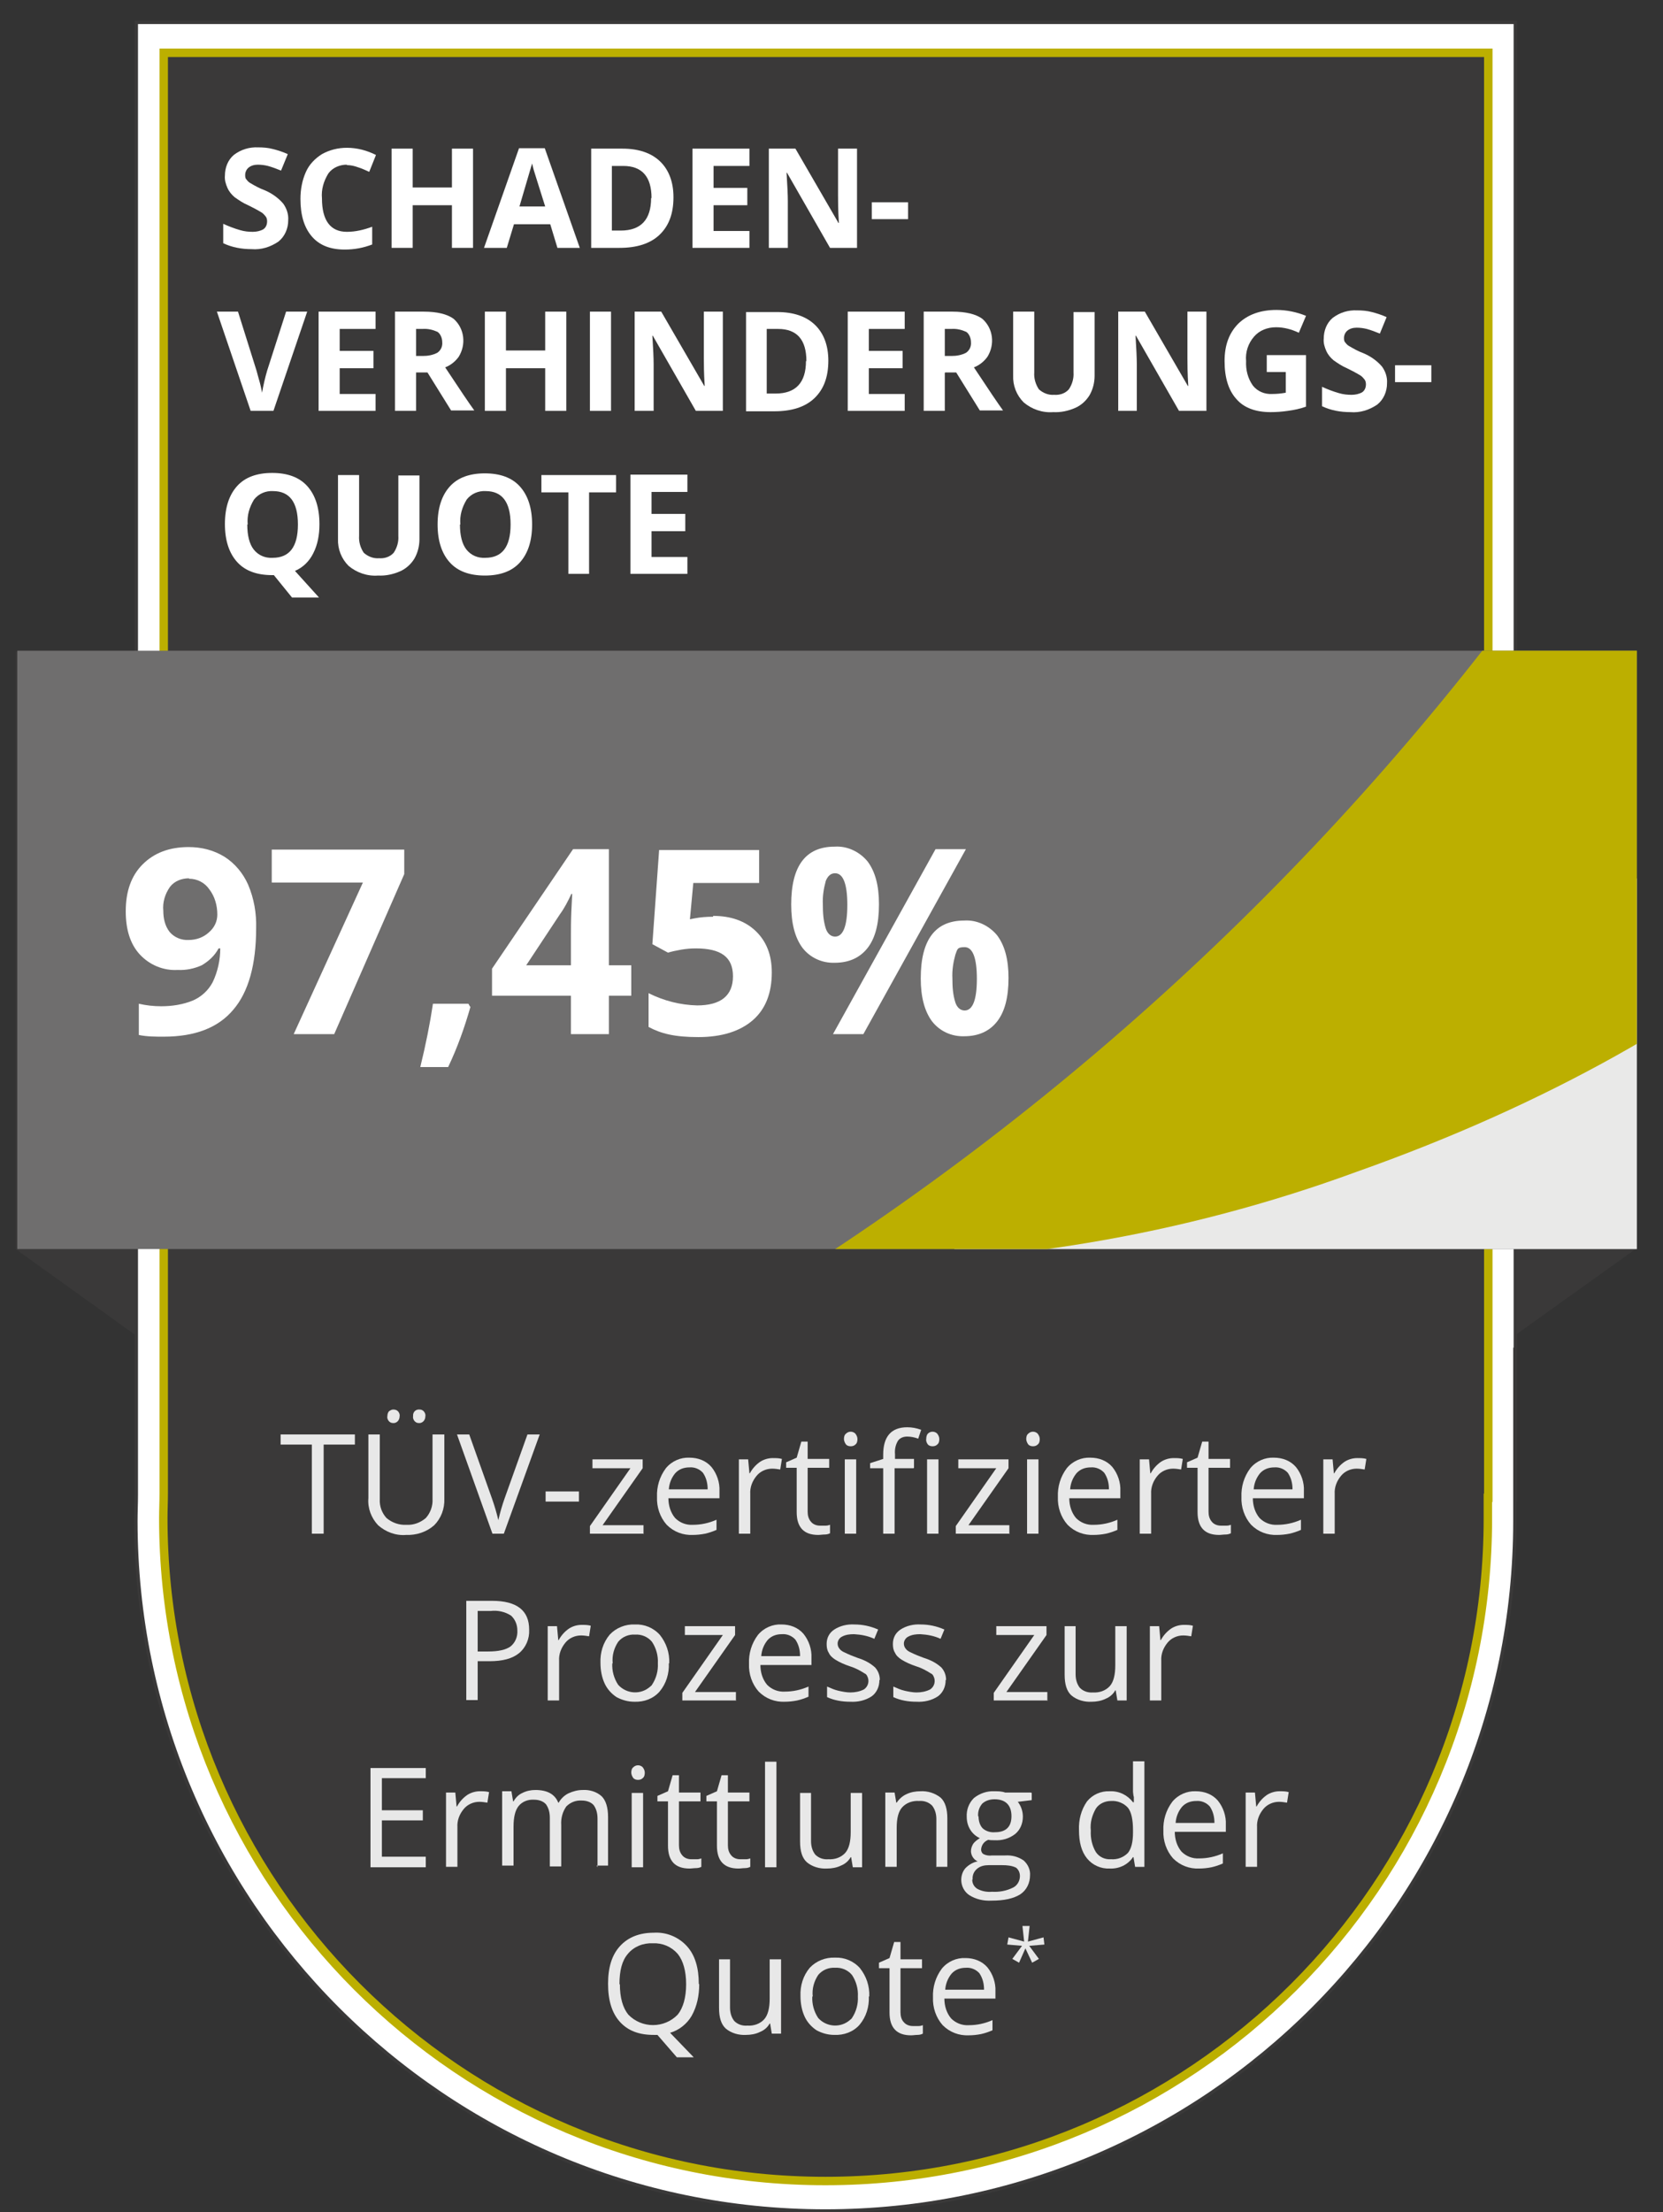 <?xml version="1.0" encoding="UTF-8"?>
<svg id="Gruppe_307" xmlns="http://www.w3.org/2000/svg" xmlns:xlink="http://www.w3.org/1999/xlink" version="1.1" viewBox="0 0 394.1 523.9">
  <rect x="0" y="0" width="394.1" height="523.9" fill="#333333" stroke="none"/>
  <!-- Generator: Adobe Illustrator 29.2.1, SVG Export Plug-In . SVG Version: 2.1.0 Build 116)  -->
  <defs>
    <style>
      .st0, .st1, .st2 {
        fill: none;
      }

      .st1 {
        stroke: #bcaf00;
        stroke-width: 2px;
      }

      .st1, .st2 {
        stroke-miterlimit: 10;
      }

      .st3 {
        fill: url(#Unbenannter_Verlauf);
      }

      .st4 {
        fill: #bcaf00;
      }

      .st5 {
        fill: #3a3939;
      }

      .st6 {
        fill: #e9e9e8;
      }

      .st7 {
        clip-path: url(#clippath-1);
      }

      .st8 {
        clip-path: url(#clippath-2);
      }

      .st9 {
        fill: #fff;
      }

      .st2 {
        stroke: #3a3939;
        stroke-width: .8px;
      }

      .st10 {
        clip-path: url(#clippath);
      }

      .st11 {
        fill: #e8e8e8;
      }
    </style>
    <clipPath id="clippath">
      <rect class="st0" x="-80" y="-134" width="598.1" height="657.9"/>
    </clipPath>
    <clipPath id="clippath-1">
      <rect class="st0" x="4.1" y="154.1" width="383.8" height="141.7"/>
    </clipPath>
    <linearGradient id="Unbenannter_Verlauf" data-name="Unbenannter Verlauf" x1="-79.2" y1="614.7" x2="-79.2" y2="614.7" gradientTransform="translate(30324.5 87330) scale(383.8 -141.7)" gradientUnits="userSpaceOnUse">
      <stop offset="0" stop-color="#3a3a39"/>
      <stop offset=".2" stop-color="#4e4e4d"/>
      <stop offset=".7" stop-color="#828181"/>
      <stop offset="1" stop-color="#a4a3a3"/>
    </linearGradient>
    <clipPath id="clippath-2">
      <rect class="st0" x="-80" y="-134" width="598.1" height="657.9"/>
    </clipPath>
  </defs>
  <path id="Pfad_887" class="st5" d="M3.7,154.3h383.9v141.5l-192.3,137.4L3.7,295.8v-141.5Z"/>
  <g id="Gruppe_302">
    <g class="st10">
      <g id="Gruppe_301">
        <path id="Pfad_888" class="st9" d="M359,5.3H32.3v348.8c0,2-.1,4-.1,6.1,0,90.2,73.2,163.4,163.4,163.4s163.4-73.2,163.4-163.4,0-3.4,0-5h.1V5.3Z"/>
        <path id="Pfad_889" class="st2" d="M359,5.3H32.3v348.8c0,2-.1,4-.1,6.1,0,90.2,73.2,163.4,163.4,163.4s163.4-73.2,163.4-163.4,0-3.4,0-5h.1V5.3Z"/>
        <path id="Pfad_890" class="st5" d="M352.6,12.5H38.8v341.2c0,1.9-.1,3.9-.1,5.8,0,86.7,70.2,157,156.9,157,86.7,0,157-70.2,157-156.9h0c0-1.7,0-3.3,0-4.9h.1V12.5Z"/>
        <path id="Pfad_891" class="st1" d="M352.6,12.5H38.8v341.2c0,1.9-.1,3.9-.1,5.8,0,86.7,70.2,157,156.9,157,86.7,0,157-70.2,157-156.9h0c0-1.7,0-3.3,0-4.9h.1V12.5Z"/>
      </g>
    </g>
  </g>
  <g id="Gruppe_304">
    <g class="st7">
      <g id="Gruppe_303">
        <rect id="Rechteck_172" class="st3" x="4.1" y="154.1" width="383.8" height="141.7"/>
        <path id="Pfad_892" class="st6" d="M225,296.4h254.3v-138l-254.3,138Z"/>
        <path id="Pfad_893" class="st4" d="M192.9,299.1c151-98.1,255.1-254.6,288-433.1l15.1,42.6c57,161.1,5.8,305.1-174.5,368.9-41.2,15.1-84.8,22.4-128.6,21.6"/>
      </g>
    </g>
  </g>
  <g id="Gruppe_306">
    <g class="st8">
      <g id="Gruppe_305">
        <path id="Pfad_894" class="st9" d="M60.7,219.8c0,8.6-1.8,15.1-5.4,19.3-3.6,4.3-9.1,6.4-16.5,6.4-2,0-4,0-5.9-.4v-7.4c1.7.4,3.5.6,5.3.6,2.6,0,5.2-.4,7.6-1.4,2-.9,3.6-2.4,4.6-4.3,1.2-2.5,1.8-5.3,1.8-8h-.4c-.9,1.7-2.3,3-4,4-1.8.8-3.7,1.2-5.7,1.1-3.4.2-6.7-1.2-9-3.7-2.2-2.4-3.3-5.8-3.3-10.2,0-4.7,1.3-8.4,4-11.1,2.7-2.7,6.3-4.1,10.9-4.1,3,0,5.9.7,8.5,2.3,2.5,1.6,4.4,3.9,5.6,6.6,1.4,3.3,2,6.8,1.9,10.3M44.8,208c-1.7,0-3.4.6-4.5,2-1.2,1.7-1.8,3.7-1.6,5.7,0,1.8.4,3.6,1.5,5,1.1,1.3,2.8,2,4.5,1.9,1.8,0,3.5-.6,4.8-1.8,1.3-1.1,2-2.6,2-4.2,0-2.2-.6-4.3-1.9-6-1.1-1.6-2.9-2.5-4.8-2.5"/>
        <path id="Pfad_895" class="st9" d="M69.6,244.9l16.4-35.9h-21.6v-7.8h31.4v5.8l-16.6,37.9h-9.7Z"/>
        <path id="Pfad_896" class="st9" d="M111.5,238.4c-1.4,4.9-3.1,9.7-5.3,14.3h-6.6c1.3-5.3,2.3-10.3,3-15h8.4l.4.7Z"/>
        <path id="Pfad_897" class="st9" d="M149.6,235.8h-5.3v9.1h-9v-9.1h-18.7v-6.4l19.2-28.3h8.5v27.5h5.3v7.2ZM135.3,228.6v-7.4c0-1.2,0-3,.1-5.4s.2-3.7.2-4.1h-.2c-.8,1.7-1.6,3.3-2.7,4.8l-8,12.1h10.5Z"/>
        <path id="Pfad_898" class="st9" d="M169,216.9c4.2,0,7.6,1.2,10.1,3.6,2.5,2.4,3.8,5.6,3.8,9.8,0,4.9-1.5,8.7-4.5,11.3-3,2.6-7.3,4-12.9,4s-8.8-.8-11.8-2.4v-8c3.6,1.8,7.5,2.8,11.5,2.9,5.6,0,8.5-2.3,8.5-6.9s-2.9-6.6-8.8-6.6c-1.2,0-2.3.1-3.5.3-1.1.2-2.1.4-3.1.7l-3.7-2,1.6-22.3h23.7v7.8h-15.6l-.8,8.6,1-.2c1.5-.3,3-.4,4.5-.4"/>
        <path id="Pfad_899" class="st9" d="M208.3,214.2c0,4.6-.9,8-2.7,10.3-1.8,2.3-4.4,3.5-7.8,3.5-3,.1-5.8-1.2-7.6-3.5-1.8-2.4-2.7-5.8-2.7-10.3,0-9.1,3.4-13.7,10.3-13.7,3-.2,5.9,1.2,7.8,3.5,1.8,2.4,2.7,5.7,2.7,10.1M195,214.2c0,1.9.1,3.8.7,5.7.4,1.2,1.2,1.9,2.2,1.9,1.9,0,2.9-2.5,2.9-7.5s-1-7.5-2.9-7.5c-1,0-1.7.6-2.2,1.8-.5,1.8-.8,3.7-.7,5.6M228.9,201.1l-24.3,43.8h-7.2l24.3-43.8h7.2ZM239,231.6c0,4.6-.9,8-2.7,10.3-1.8,2.3-4.4,3.5-7.8,3.5-3,.1-5.8-1.2-7.6-3.5-1.8-2.4-2.7-5.8-2.7-10.2,0-9.1,3.4-13.7,10.3-13.7,3-.2,5.9,1.2,7.8,3.5,1.8,2.4,2.7,5.7,2.7,10.1M225.7,231.7c0,1.9.1,3.8.7,5.7.4,1.2,1.2,1.9,2.2,1.9,1.9,0,2.9-2.5,2.9-7.5s-1-7.5-2.9-7.5-1.7.6-2.2,1.8c-.5,1.8-.8,3.7-.7,5.6"/>
        <path id="Pfad_900" class="st11" d="M76.6,363.2h-2.7v-21.1h-7.4v-2.4h17.6v2.4h-7.4v21.1Z"/>
        <path id="Pfad_901" class="st11" d="M105.3,339.7v15.2c.1,2.4-.8,4.7-2.4,6.3-1.8,1.6-4.2,2.4-6.7,2.3-2.4.2-4.8-.7-6.6-2.3-1.6-1.7-2.5-4-2.3-6.4v-15.1h2.7v15.3c-.1,1.7.5,3.3,1.6,4.5,1.3,1.1,3,1.7,4.7,1.6,1.7.1,3.3-.5,4.6-1.6,1.1-1.2,1.7-2.9,1.6-4.5v-15.3h2.7ZM91.8,335.4c0-.4.1-.9.4-1.2.3-.2.6-.4,1-.4.4,0,.8.1,1.1.4.3.3.5.8.4,1.2,0,.8-.5,1.5-1.3,1.6,0,0-.1,0-.2,0-.4,0-.7-.1-1-.4-.3-.3-.5-.8-.4-1.2M97.9,335.4c-.1-.8.4-1.5,1.2-1.6,0,0,.2,0,.3,0,.4,0,.7.1,1,.4.3.3.5.8.4,1.2,0,.8-.5,1.5-1.3,1.6,0,0-.1,0-.2,0-.4,0-.7-.1-1-.4-.3-.3-.5-.8-.4-1.2"/>
        <path id="Pfad_902" class="st11" d="M125,339.7h2.9l-8.5,23.5h-2.7l-8.4-23.5h2.9l5.4,15.2c.6,1.7,1.1,3.4,1.5,5.1.4-1.8.9-3.5,1.5-5.2l5.4-15.1Z"/>
        <rect id="Rechteck_174" class="st11" x="129.3" y="353.2" width="7.9" height="2.4"/>
        <path id="Pfad_903" class="st11" d="M152.6,363.2h-12.8v-1.8l9.6-13.7h-9v-2.1h11.9v2.1l-9.5,13.5h9.7v2.1Z"/>
        <path id="Pfad_904" class="st11" d="M164.2,363.5c-2.3.1-4.5-.7-6.2-2.4-1.6-1.8-2.4-4.2-2.3-6.6-.1-2.4.6-4.8,2.1-6.8,1.4-1.7,3.5-2.6,5.6-2.5,2,0,3.9.7,5.2,2.2,1.3,1.6,2,3.7,1.9,5.7v1.7h-12.1c0,1.7.5,3.4,1.6,4.7,1.1,1.1,2.6,1.7,4.2,1.6,1.9,0,3.8-.4,5.6-1.2v2.4c-.9.4-1.8.7-2.7.9-1,.2-2,.3-3,.3M163.4,347.5c-1.3,0-2.5.4-3.4,1.4-.9,1.1-1.4,2.4-1.5,3.8h9.2c0-1.4-.3-2.7-1.1-3.9-.8-.9-2-1.4-3.2-1.3"/>
        <path id="Pfad_905" class="st11" d="M183.2,345.3c.7,0,1.4,0,2.1.2l-.4,2.5c-.6-.1-1.3-.2-1.9-.2-1.4,0-2.8.6-3.7,1.7-1,1.2-1.6,2.7-1.5,4.3v9.4h-2.7v-17.6h2.2l.3,3.3h.1c.6-1.1,1.4-2,2.4-2.7.9-.6,2-.9,3-.9"/>
        <path id="Pfad_906" class="st11" d="M194.3,361.3c.5,0,.9,0,1.4,0,.4,0,.7-.1,1-.2v2c-.4.2-.8.3-1.3.3-.5,0-1,.1-1.5.1-3.4,0-5.1-1.8-5.1-5.4v-10.5h-2.5v-1.3l2.5-1.1,1.1-3.8h1.5v4.1h5.1v2.1h-5.1v10.4c0,.9.2,1.7.8,2.4.5.6,1.3.9,2.1.9"/>
        <path id="Pfad_907" class="st11" d="M200,340.8c0-.5.1-1,.5-1.3.6-.6,1.6-.6,2.2,0,.3.4.5.8.5,1.3,0,.5-.1,1-.5,1.3-.3.3-.7.4-1.1.4-.4,0-.8-.1-1.1-.4-.3-.4-.5-.9-.5-1.3M202.9,363.2h-2.7v-17.6h2.7v17.6Z"/>
        <path id="Pfad_908" class="st11" d="M216.5,347.7h-4.5v15.5h-2.7v-15.5h-3.1v-1.2l3.1-1v-1c0-4.3,1.9-6.5,5.7-6.5,1.1,0,2.2.2,3.3.6l-.7,2.1c-.8-.3-1.7-.5-2.6-.5-.9,0-1.7.3-2.2,1-.6,1-.8,2.1-.7,3.2v1.1h4.5v2.1ZM219.5,340.8c0-.5.1-1,.4-1.3.6-.6,1.6-.6,2.2,0,.3.4.5.8.5,1.3,0,.5-.1,1-.5,1.3-.3.3-.7.4-1.1.4-.4,0-.8-.1-1.1-.4-.3-.4-.5-.9-.4-1.3M222.4,363.2h-2.7v-17.6h2.7v17.6Z"/>
        <path id="Pfad_909" class="st11" d="M239.3,363.2h-12.8v-1.8l9.6-13.7h-9v-2.1h11.9v2.1l-9.5,13.5h9.7v2.1Z"/>
        <path id="Pfad_910" class="st11" d="M243.2,340.8c0-.5.1-1,.5-1.3.6-.6,1.6-.6,2.2,0,.3.4.5.8.5,1.3,0,.5-.1,1-.5,1.3-.3.3-.7.4-1.1.4-.4,0-.8-.1-1.1-.4-.3-.4-.5-.9-.5-1.3M246.1,363.2h-2.7v-17.6h2.7v17.6Z"/>
        <path id="Pfad_911" class="st11" d="M259.2,363.5c-2.3.1-4.5-.7-6.2-2.4-1.6-1.8-2.4-4.2-2.3-6.6-.1-2.4.6-4.8,2.1-6.8,1.4-1.7,3.5-2.6,5.6-2.5,2,0,3.9.7,5.2,2.2,1.3,1.6,2,3.7,1.9,5.7v1.7h-12.1c0,1.7.5,3.4,1.6,4.7,1.1,1.1,2.6,1.7,4.2,1.6,1.9,0,3.8-.4,5.6-1.2v2.4c-.9.4-1.8.7-2.7.9-1,.2-2,.3-3,.3M258.5,347.5c-1.3,0-2.5.4-3.4,1.4-.9,1.1-1.4,2.4-1.5,3.8h9.2c0-1.4-.3-2.7-1.1-3.9-.8-.9-2-1.4-3.2-1.3"/>
        <path id="Pfad_912" class="st11" d="M278.2,345.3c.7,0,1.4,0,2.1.2l-.4,2.5c-.6-.1-1.3-.2-1.9-.2-1.4,0-2.8.6-3.7,1.7-1,1.2-1.6,2.7-1.5,4.3v9.4h-2.7v-17.6h2.2l.3,3.3h.1c.6-1.1,1.4-2,2.4-2.7.9-.6,2-.9,3-.9"/>
        <path id="Pfad_913" class="st11" d="M289.3,361.3c.5,0,.9,0,1.4,0,.4,0,.7-.1,1-.2v2c-.4.2-.8.3-1.3.3-.5,0-1,.1-1.5.1-3.4,0-5.1-1.8-5.1-5.4v-10.5h-2.5v-1.3l2.5-1.1,1.1-3.8h1.5v4.1h5.1v2.1h-5.1v10.4c0,.9.2,1.7.8,2.4.5.6,1.3.9,2.1.9"/>
        <path id="Pfad_914" class="st11" d="M302.7,363.5c-2.3.1-4.5-.7-6.2-2.4-1.6-1.8-2.4-4.2-2.3-6.6-.1-2.4.6-4.8,2.1-6.8,1.4-1.7,3.5-2.6,5.6-2.5,2,0,3.9.7,5.2,2.2,1.3,1.6,2,3.7,1.9,5.7v1.7h-12.1c0,1.7.5,3.4,1.6,4.7,1.1,1.1,2.6,1.7,4.2,1.6,1.9,0,3.8-.4,5.6-1.2v2.4c-.9.4-1.8.7-2.7.9-1,.2-2,.3-3,.3M302,347.5c-1.3,0-2.5.4-3.4,1.4-.9,1.1-1.4,2.4-1.5,3.8h9.2c0-1.4-.3-2.7-1.1-3.9-.8-.9-2-1.4-3.2-1.3"/>
        <path id="Pfad_915" class="st11" d="M321.7,345.3c.7,0,1.4,0,2.1.2l-.4,2.5c-.6-.1-1.3-.2-1.9-.2-1.4,0-2.8.6-3.7,1.7-1,1.2-1.6,2.7-1.5,4.3v9.4h-2.7v-17.6h2.2l.3,3.3h.1c.6-1.1,1.4-2,2.4-2.7.9-.6,2-.9,3-.9"/>
        <path id="Pfad_916" class="st11" d="M125.4,386c.1,2.1-.8,4.2-2.4,5.5-1.6,1.3-3.9,1.9-7,1.9h-2.8v9.2h-2.7v-23.5h6.1c5.9,0,8.8,2.3,8.8,6.8M113.2,391.1h2.5c2.4,0,4.2-.4,5.3-1.2,1.1-.9,1.7-2.3,1.6-3.8,0-1.3-.5-2.6-1.5-3.5-1.4-.9-3.1-1.3-4.8-1.1h-3.1v9.5Z"/>
        <path id="Pfad_917" class="st11" d="M137.9,384.8c.7,0,1.4,0,2.1.2l-.4,2.5c-.6-.1-1.3-.2-1.9-.2-1.4,0-2.8.6-3.7,1.7-1,1.2-1.6,2.7-1.5,4.3v9.4h-2.7v-17.6h2.2l.3,3.3h.1c.6-1.1,1.4-2,2.4-2.7.9-.6,2-.9,3-.9"/>
        <path id="Pfad_918" class="st11" d="M158.5,393.9c.1,2.4-.6,4.8-2.2,6.7-1.5,1.7-3.7,2.5-6,2.4-1.5,0-2.9-.4-4.2-1.1-1.2-.8-2.2-1.9-2.8-3.2-.7-1.5-1-3.2-1-4.9-.1-2.4.6-4.8,2.2-6.7,1.5-1.6,3.7-2.5,6-2.4,2.2-.1,4.4.8,5.9,2.5,1.5,1.9,2.3,4.2,2.2,6.7M145.1,393.9c-.1,1.8.4,3.6,1.4,5.1,2,2.2,5.4,2.4,7.6.4.1-.1.3-.2.4-.4,1-1.5,1.5-3.3,1.4-5.1.1-1.8-.4-3.6-1.4-5.1-1-1.2-2.5-1.8-4-1.7-1.5-.1-3,.5-4,1.7-1,1.5-1.5,3.3-1.3,5.1"/>
        <path id="Pfad_919" class="st11" d="M174.5,402.7h-12.8v-1.8l9.6-13.7h-9v-2.1h11.9v2.1l-9.5,13.5h9.7v2.1Z"/>
        <path id="Pfad_920" class="st11" d="M186,403c-2.3.1-4.5-.7-6.2-2.4-1.6-1.8-2.4-4.2-2.3-6.6-.1-2.4.6-4.8,2.1-6.8,1.4-1.7,3.5-2.6,5.6-2.5,2,0,3.9.7,5.2,2.2,1.3,1.6,2,3.7,1.9,5.7v1.7h-12.1c0,1.7.5,3.4,1.6,4.7,1.1,1.1,2.6,1.7,4.2,1.6,1.9,0,3.8-.4,5.6-1.2v2.4c-.9.4-1.8.7-2.7.9-1,.2-2,.3-3,.3M185.3,387c-1.3,0-2.5.4-3.4,1.4-.9,1.1-1.4,2.4-1.5,3.8h9.2c0-1.4-.3-2.7-1.1-3.9-.8-.9-2-1.4-3.2-1.3"/>
        <path id="Pfad_921" class="st11" d="M208.4,397.9c0,1.5-.6,2.9-1.8,3.8-1.5,1-3.3,1.4-5.1,1.3-1.9,0-3.8-.3-5.5-1.1v-2.5c.9.4,1.8.8,2.7,1,.9.2,1.9.4,2.8.4,1.1,0,2.2-.2,3.2-.7,1.1-.7,1.4-2.1.8-3.2-.1-.2-.3-.5-.6-.6-1.1-.7-2.2-1.3-3.5-1.7-1.2-.4-2.4-.9-3.5-1.6-.6-.4-1.2-.9-1.5-1.6-.4-.6-.5-1.3-.5-2.1,0-1.4.6-2.6,1.8-3.4,1.4-.9,3.1-1.3,4.8-1.2,1.9,0,3.8.4,5.6,1.2l-.9,2.2c-1.5-.7-3.1-1-4.8-1.1-1,0-2,.1-2.9.6-.6.3-1,1-1,1.6,0,.4.1.8.4,1.2.3.4.7.7,1.2.9,1,.5,2,.9,3.1,1.3,1.6.5,3,1.2,4.2,2.3.7.8,1.1,1.8,1.1,2.9"/>
        <path id="Pfad_922" class="st11" d="M224.1,397.9c0,1.5-.6,2.9-1.8,3.8-1.5,1-3.3,1.4-5.1,1.3-1.9,0-3.8-.3-5.5-1.1v-2.5c.9.4,1.8.8,2.7,1,.9.2,1.9.4,2.8.4,1.1,0,2.2-.2,3.2-.7,1.1-.7,1.4-2.1.8-3.2-.1-.2-.3-.5-.6-.6-1.1-.7-2.2-1.3-3.5-1.7-1.2-.4-2.4-.9-3.5-1.6-.6-.4-1.2-.9-1.5-1.6-.4-.6-.5-1.3-.5-2.1,0-1.4.6-2.6,1.8-3.4,1.4-.9,3.1-1.3,4.8-1.2,1.9,0,3.8.4,5.6,1.2l-.9,2.2c-1.5-.7-3.1-1-4.8-1.1-1,0-2,.1-2.9.6-.6.3-1,1-1,1.6,0,.4.1.8.4,1.2.3.4.7.7,1.2.9,1,.5,2,.9,3.1,1.3,1.6.5,3,1.2,4.2,2.3.7.8,1.1,1.8,1.1,2.9"/>
        <path id="Pfad_923" class="st11" d="M248.3,402.7h-12.8v-1.8l9.6-13.7h-9v-2.1h11.9v2.1l-9.5,13.5h9.7v2.1Z"/>
        <path id="Pfad_924" class="st11" d="M254.9,385.1v11.4c0,1.2.3,2.3,1,3.2.8.8,1.9,1.2,3.1,1.1,1.5.1,3-.4,4-1.5.9-1,1.3-2.7,1.3-4.9v-9.3h2.7v17.6h-2.2l-.4-2.4h-.1c-.5.9-1.3,1.6-2.3,2-1,.5-2.2.7-3.3.7-1.7.1-3.5-.4-4.8-1.5-1.1-1-1.6-2.6-1.6-4.9v-11.5h2.7Z"/>
        <path id="Pfad_925" class="st11" d="M280.6,384.8c.7,0,1.4,0,2.1.2l-.4,2.5c-.6-.1-1.3-.2-1.9-.2-1.4,0-2.8.6-3.7,1.7-1,1.2-1.6,2.7-1.5,4.3v9.4h-2.7v-17.6h2.2l.3,3.3h.1c.6-1.1,1.4-2,2.4-2.7.9-.6,2-.9,3-.9"/>
        <path id="Pfad_926" class="st11" d="M100.9,442.2h-13.1v-23.5h13.1v2.4h-10.4v7.6h9.7v2.4h-9.7v8.6h10.4v2.4Z"/>
        <path id="Pfad_927" class="st11" d="M113.8,424.2c.7,0,1.4,0,2.1.2l-.4,2.5c-.6-.1-1.3-.2-1.9-.2-1.4,0-2.8.6-3.7,1.7-1,1.2-1.6,2.7-1.5,4.3v9.4h-2.7v-17.6h2.2l.3,3.3h.1c.6-1.1,1.4-2,2.4-2.7.9-.6,2-.9,3-.9"/>
        <path id="Pfad_928" class="st11" d="M141.6,442.2v-11.5c0-1.1-.2-2.2-.9-3.2-.7-.8-1.8-1.1-2.8-1.1-1.4-.1-2.7.4-3.7,1.4-.9,1.3-1.3,2.8-1.2,4.4v9.8h-2.7v-11.5c0-1.1-.2-2.2-.9-3.2-.7-.8-1.8-1.1-2.8-1.1-1.4-.1-2.8.4-3.7,1.5-.8,1-1.2,2.6-1.2,4.9v9.2h-2.7v-17.6h2.2l.4,2.4h.1c.5-.9,1.2-1.6,2.1-2,1-.5,2-.7,3.1-.7,2.8,0,4.6,1,5.4,3h.1c.5-.9,1.3-1.7,2.3-2.2,1.1-.5,2.2-.8,3.4-.8,1.6-.1,3.3.4,4.5,1.5,1,1,1.5,2.7,1.5,4.9v11.5h-2.7Z"/>
        <path id="Pfad_929" class="st11" d="M149.6,419.8c0-.5.1-1,.5-1.3.6-.6,1.6-.6,2.2,0,.3.4.5.8.5,1.3,0,.5-.1,1-.5,1.3-.3.3-.7.4-1.1.4-.4,0-.8-.1-1.1-.4-.3-.4-.5-.9-.5-1.3M152.4,442.2h-2.7v-17.6h2.7v17.6Z"/>
        <path id="Pfad_930" class="st11" d="M163.8,440.3c.5,0,.9,0,1.4,0,.4,0,.7-.1,1-.2v2c-.4.2-.8.3-1.3.3-.5,0-1,.1-1.5.1-3.4,0-5.1-1.8-5.1-5.4v-10.5h-2.5v-1.3l2.5-1.1,1.1-3.8h1.5v4.1h5.1v2.1h-5.1v10.4c0,.9.2,1.7.8,2.4.5.6,1.3.9,2.1.9"/>
        <path id="Pfad_931" class="st11" d="M175.4,440.3c.5,0,.9,0,1.4,0,.4,0,.7-.1,1-.2v2c-.4.2-.8.3-1.3.3-.5,0-1,.1-1.5.1-3.4,0-5.1-1.8-5.1-5.4v-10.5h-2.5v-1.3l2.5-1.1,1.1-3.8h1.5v4.1h5.1v2.1h-5.1v10.4c0,.9.2,1.7.8,2.4.5.6,1.3.9,2.1.9"/>
        <rect id="Rechteck_175" class="st11" x="181.3" y="417.2" width="2.7" height="25"/>
        <path id="Pfad_932" class="st11" d="M192.2,424.6v11.4c0,1.2.3,2.3,1,3.2.8.8,1.9,1.2,3.1,1.1,1.5.1,3-.4,4-1.5.9-1,1.3-2.7,1.3-4.9v-9.3h2.7v17.6h-2.2l-.4-2.4h-.1c-.5.9-1.3,1.6-2.3,2-1,.5-2.2.7-3.3.7-1.7.1-3.5-.4-4.8-1.5-1.1-1-1.6-2.6-1.6-4.9v-11.5h2.7Z"/>
        <path id="Pfad_933" class="st11" d="M221.9,442.2v-11.4c0-1.2-.3-2.3-1-3.2-.8-.8-1.9-1.2-3.1-1.1-1.5-.1-3,.4-4,1.5-.9,1-1.3,2.6-1.3,4.9v9.2h-2.7v-17.6h2.2l.4,2.4h.1c.6-.9,1.4-1.6,2.3-2,1-.5,2.2-.7,3.3-.7,1.7-.1,3.4.4,4.8,1.5,1.1,1,1.6,2.7,1.6,4.9v11.5h-2.7Z"/>
        <path id="Pfad_934" class="st11" d="M244.5,424.6v1.7l-3.3.4c.8,1,1.2,2.3,1.2,3.5,0,1.6-.6,3.1-1.8,4.1-1.4,1.1-3.1,1.6-4.9,1.5-.5,0-1,0-1.5-.1-1,.4-1.6,1.2-1.7,2.3,0,.4.2.9.6,1.1.6.3,1.3.4,2,.3h3.1c1.6-.1,3.1.3,4.4,1.2,1,.9,1.6,2.2,1.5,3.5,0,1.8-.8,3.5-2.3,4.5-1.6,1-3.8,1.5-6.8,1.5-1.9.1-3.7-.3-5.3-1.3-1.2-.8-1.9-2.2-1.9-3.6,0-1,.3-2,1-2.8.8-.8,1.8-1.4,2.9-1.6-.5-.2-.8-.5-1.1-.9-.3-.4-.5-1-.5-1.5,0-.6.2-1.2.5-1.7.4-.6,1-1,1.6-1.4-.9-.4-1.7-1.1-2.2-1.9-.6-.9-.9-2-.9-3.1-.1-1.7.5-3.3,1.7-4.5,1.4-1.1,3.1-1.7,4.9-1.6.8,0,1.7,0,2.5.3h6.1ZM230.4,445.1c0,.9.4,1.7,1.2,2.2,1.1.6,2.3.8,3.5.7,1.7.1,3.4-.2,5-1,1-.5,1.6-1.6,1.6-2.7,0-.8-.3-1.5-.9-2-1-.5-2.2-.6-3.3-.6h-3.2c-1,0-2,.2-2.8.9-.7.6-1.1,1.5-1,2.5M231.9,430.2c0,1,.3,2.1,1,2.8.8.7,1.9,1,2.9.9,2.6,0,3.9-1.3,3.9-3.8s-1.3-4-4-4c-1.1,0-2.1.3-2.9,1-.7.8-1.1,1.9-1,3"/>
        <path id="Pfad_935" class="st11" d="M268.6,439.8h-.1c-1.2,1.8-3.3,2.8-5.5,2.7-2.1.1-4.1-.8-5.4-2.4-1.3-1.6-1.9-3.8-1.9-6.7-.1-2.4.5-4.8,1.9-6.8,1.3-1.6,3.3-2.5,5.4-2.4,2.2-.1,4.2.9,5.5,2.6h.2v-1.3c-.1,0-.2-1.2-.2-1.2v-7.2h2.7v25h-2.2l-.4-2.4ZM263.3,440.3c1.5.1,2.9-.4,4-1.5.8-1,1.2-2.6,1.2-4.8v-.6c0-2.5-.4-4.3-1.2-5.3-1-1.1-2.5-1.7-4-1.6-1.4,0-2.8.6-3.6,1.8-.9,1.6-1.4,3.3-1.2,5.2-.1,1.8.3,3.6,1.2,5.1.8,1.2,2.2,1.8,3.6,1.7"/>
        <path id="Pfad_936" class="st11" d="M284.2,442.5c-2.3.1-4.5-.7-6.2-2.4-1.6-1.8-2.4-4.2-2.3-6.6-.1-2.4.6-4.8,2.1-6.8,1.4-1.7,3.5-2.6,5.6-2.5,2,0,3.9.7,5.2,2.2,1.3,1.6,2,3.7,1.9,5.7v1.7h-12.1c0,1.7.5,3.4,1.6,4.7,1.1,1.1,2.6,1.7,4.2,1.6,1.9,0,3.8-.4,5.6-1.2v2.4c-.9.4-1.8.7-2.7.9-1,.2-2,.3-3,.3M283.5,426.5c-1.3,0-2.5.4-3.4,1.4-.9,1.1-1.4,2.4-1.5,3.8h9.2c0-1.4-.3-2.7-1.1-3.9-.8-.9-2-1.4-3.2-1.3"/>
        <path id="Pfad_937" class="st11" d="M303.3,424.2c.7,0,1.4,0,2.1.2l-.4,2.5c-.6-.1-1.3-.2-1.9-.2-1.4,0-2.8.6-3.7,1.7-1,1.2-1.6,2.7-1.5,4.3v9.4h-2.7v-17.6h2.2l.3,3.3h.1c.6-1.1,1.4-2,2.4-2.7.9-.6,2-.9,3-.9"/>
        <path id="Pfad_938" class="st11" d="M165.7,469.9c0,2.6-.5,5.2-1.8,7.5-1.1,1.9-3,3.4-5.1,4l5.6,5.8h-4l-4.6-5.3h-.9c-3.5,0-6.1-1-8-3.1-1.9-2.1-2.8-5.1-2.8-9s.9-6.8,2.8-8.9c1.9-2.1,4.6-3.2,8-3.2,3-.2,5.9,1,7.9,3.2,1.9,2.1,2.8,5.1,2.8,8.9M146.9,469.9c0,3.2.7,5.6,2,7.2,3.2,3.3,8.5,3.3,11.7,0,0,0,0,0,0,0,1.3-1.6,2-4.1,2-7.2s-.7-5.6-2-7.2c-1.5-1.7-3.6-2.6-5.9-2.5-2.3-.1-4.5.8-5.9,2.5-1.4,1.6-2,4-2,7.2"/>
        <path id="Pfad_939" class="st11" d="M173,464v11.4c0,1.2.3,2.3,1,3.2.8.8,1.9,1.2,3.1,1.1,1.5.1,3-.4,4-1.5.9-1,1.3-2.7,1.3-4.9v-9.3h2.7v17.6h-2.2l-.4-2.4h-.1c-.5.9-1.3,1.6-2.3,2-1,.5-2.2.7-3.3.7-1.7.1-3.5-.4-4.8-1.5-1.1-1-1.6-2.6-1.6-4.9v-11.5h2.7Z"/>
        <path id="Pfad_940" class="st11" d="M205.9,472.8c.1,2.4-.6,4.8-2.2,6.7-1.5,1.7-3.7,2.5-6,2.4-1.5,0-2.9-.4-4.2-1.1-1.2-.8-2.2-1.9-2.8-3.2-.7-1.5-1-3.2-1-4.9-.1-2.4.6-4.8,2.2-6.7,1.5-1.6,3.7-2.5,6-2.4,2.2-.1,4.4.8,5.9,2.5,1.5,1.9,2.3,4.2,2.2,6.7M192.5,472.8c-.1,1.8.4,3.6,1.4,5.1,2,2.2,5.4,2.4,7.6.4.1-.1.3-.2.4-.4,1-1.5,1.5-3.3,1.4-5.1.1-1.8-.4-3.6-1.4-5.1-1-1.2-2.5-1.8-4-1.7-1.5-.1-3,.5-4,1.7-1,1.5-1.5,3.3-1.3,5.1"/>
        <path id="Pfad_941" class="st11" d="M216.3,479.8c.5,0,.9,0,1.4,0,.4,0,.7-.1,1-.2v2c-.4.2-.8.3-1.3.3-.5,0-1,.1-1.5.1-3.4,0-5.1-1.8-5.1-5.4v-10.5h-2.5v-1.3l2.5-1.1,1.1-3.8h1.5v4.1h5.1v2.1h-5.1v10.4c0,.9.2,1.8.8,2.4.5.6,1.3.9,2.1.9"/>
        <path id="Pfad_942" class="st11" d="M229.6,482c-2.3.1-4.5-.7-6.2-2.4-1.6-1.8-2.4-4.2-2.3-6.6-.1-2.4.6-4.8,2.1-6.8,1.4-1.7,3.5-2.6,5.6-2.5,2,0,3.9.7,5.2,2.2,1.3,1.6,2,3.7,1.9,5.7v1.7h-12.1c0,1.7.5,3.4,1.6,4.7,1.1,1.1,2.6,1.7,4.2,1.6,1.9,0,3.8-.4,5.6-1.2v2.4c-.9.4-1.8.7-2.7.9-1,.2-2,.3-3,.3M228.9,466c-1.3,0-2.5.4-3.4,1.4-.9,1.1-1.4,2.4-1.5,3.8h9.2c0-1.4-.3-2.7-1.1-3.9-.8-.9-2-1.4-3.2-1.3"/>
        <path id="Pfad_943" class="st11" d="M244,456.1l-.4,3.7,3.7-1,.2,1.7-3.6.3,2.3,3.1-1.6.9-1.6-3.4-1.5,3.4-1.6-.9,2.3-3.1-3.5-.3.3-1.7,3.7,1-.4-3.7h1.8Z"/>
        <path id="Pfad_944" class="st9" d="M68.3,52.2c0,1.9-.8,3.8-2.3,5-1.9,1.3-4.1,2-6.4,1.8-2.3,0-4.6-.4-6.7-1.4v-4.6c1.3.6,2.6,1.1,4,1.5,1,.3,2,.4,3,.4.9,0,1.8-.2,2.5-.6.6-.4.9-1.1.9-1.9,0-.4-.1-.9-.4-1.2-.3-.4-.7-.8-1.1-1-1-.6-2-1.1-3-1.6-1.2-.5-2.2-1.2-3.2-1.9-.7-.6-1.3-1.3-1.7-2.2-.4-.9-.7-1.9-.6-2.9,0-1.9.7-3.7,2.1-4.9,1.7-1.3,3.7-1.9,5.8-1.8,1.2,0,2.4.1,3.5.4,1.2.3,2.4.7,3.5,1.2l-1.6,3.9c-1-.4-2-.8-3.1-1.1-.8-.2-1.6-.3-2.4-.3-.8,0-1.6.2-2.2.7-.5.4-.8,1.1-.8,1.7,0,.4,0,.8.3,1.1.3.4.6.7,1,.9,1,.6,2.1,1.2,3.2,1.6,1.7.7,3.3,1.8,4.5,3.2.8,1.1,1.3,2.5,1.2,3.9"/>
        <path id="Pfad_945" class="st9" d="M82.2,39c-1.7,0-3.4.7-4.4,2.1-1.1,1.8-1.7,3.8-1.5,5.9,0,5.2,2,7.9,5.9,7.9,2.1,0,4.1-.5,6-1.2v4.2c-2.1.8-4.2,1.2-6.5,1.2-3.4,0-6-1-7.8-3.1-1.8-2.1-2.7-5-2.7-8.9,0-2.2.4-4.4,1.3-6.4.8-1.8,2.2-3.2,3.8-4.2,1.8-1,3.8-1.5,5.9-1.5,2.4,0,4.7.6,6.9,1.7l-1.6,4c-.9-.4-1.7-.8-2.7-1.1-.8-.3-1.7-.5-2.6-.5"/>
        <path id="Pfad_946" class="st9" d="M112.1,58.7h-5v-10.1h-9.3v10.1h-5v-23.5h5v9.2h9.3v-9.2h5v23.5Z"/>
        <path id="Pfad_947" class="st9" d="M132.1,58.7l-1.7-5.6h-8.6l-1.7,5.6h-5.4l8.3-23.6h6.1l8.3,23.6h-5.4ZM129.2,48.9c-1.6-5.1-2.5-7.9-2.7-8.6-.2-.7-.3-1.2-.4-1.6-.4,1.4-1.4,4.8-3,10.2h6.1Z"/>
        <path id="Pfad_948" class="st9" d="M159.6,46.7c0,3.9-1.1,6.8-3.3,8.9-2.2,2.1-5.4,3.1-9.5,3.1h-6.7v-23.5h7.4c3.8,0,6.8,1,8.9,3,2.1,2,3.2,4.9,3.2,8.5M154.4,46.9c0-5-2.2-7.6-6.7-7.6h-2.7v15.3h2.1c4.8,0,7.2-2.6,7.2-7.7"/>
        <path id="Pfad_949" class="st9" d="M177.6,58.7h-13.5v-23.5h13.5v4.1h-8.5v5.2h8v4.1h-8v6.1h8.5v4.1Z"/>
        <path id="Pfad_950" class="st9" d="M203,58.7h-6.3l-10.2-17.8h-.1c.2,3.1.3,5.4.3,6.7v11.1h-4.5v-23.5h6.3l10.2,17.6h.1c-.2-3.1-.2-5.2-.2-6.5v-11.1h4.5v23.5Z"/>
        <rect id="Rechteck_176" class="st9" x="206.6" y="47.9" width="8.6" height="4"/>
        <path id="Pfad_951" class="st9" d="M67.8,73.8h5l-8,23.5h-5.4l-8-23.5h5l4.4,14c.2.8.5,1.8.8,2.9.3,1.1.4,1.9.5,2.3.3-1.7.7-3.5,1.2-5.2l4.5-14Z"/>
        <path id="Pfad_952" class="st9" d="M89,97.3h-13.5v-23.5h13.5v4.1h-8.5v5.2h8v4.1h-8v6.1h8.5v4.1Z"/>
        <path id="Pfad_953" class="st9" d="M98.6,88.3v9h-5v-23.5h6.8c3.2,0,5.6.6,7.1,1.7,2.6,2.3,3,6.1,1.2,9-.8,1.1-1.9,2-3.2,2.5,3.5,5.3,5.8,8.7,6.9,10.2h-5.5l-5.6-9h-2.7ZM98.6,84.3h1.6c1.2,0,2.4-.2,3.5-.8.8-.6,1.2-1.5,1.1-2.5,0-.9-.4-1.9-1.1-2.4-1.1-.5-2.3-.8-3.6-.7h-1.5v6.3Z"/>
        <path id="Pfad_954" class="st9" d="M134.2,97.3h-5v-10.1h-9.3v10.1h-5v-23.5h5v9.2h9.3v-9.2h5v23.5Z"/>
        <rect id="Rechteck_177" class="st9" x="139.8" y="73.8" width="5" height="23.5"/>
        <path id="Pfad_955" class="st9" d="M171.2,97.3h-6.3l-10.2-17.8h-.1c.2,3.1.3,5.4.3,6.7v11.1h-4.5v-23.5h6.3l10.2,17.6h.1c-.2-3.1-.2-5.2-.2-6.5v-11.1h4.5v23.5Z"/>
        <path id="Pfad_956" class="st9" d="M196.3,85.4c0,3.9-1.1,6.8-3.3,8.9-2.2,2.1-5.4,3.1-9.5,3.1h-6.7v-23.5h7.4c3.8,0,6.8,1,8.9,3s3.2,4.9,3.2,8.5M191.1,85.5c0-5-2.2-7.6-6.7-7.6h-2.7v15.3h2.1c4.8,0,7.2-2.6,7.2-7.7"/>
        <path id="Pfad_957" class="st9" d="M214.4,97.3h-13.5v-23.5h13.5v4.1h-8.5v5.2h8v4.1h-8v6.1h8.5v4.1Z"/>
        <path id="Pfad_958" class="st9" d="M223.9,88.3v9h-5v-23.5h6.8c3.2,0,5.6.6,7.1,1.7,2.6,2.3,3,6.1,1.2,9-.8,1.1-1.9,2-3.2,2.5,3.5,5.3,5.8,8.7,6.9,10.2h-5.5l-5.6-9h-2.6ZM223.9,84.3h1.6c1.2,0,2.4-.2,3.5-.8.8-.6,1.2-1.5,1.1-2.5,0-.9-.4-1.9-1.1-2.4-1.1-.5-2.3-.8-3.6-.7h-1.5v6.3Z"/>
        <path id="Pfad_959" class="st9" d="M259.4,73.8v15.2c0,1.6-.4,3.2-1.2,4.6-.8,1.3-2,2.4-3.4,3-1.6.7-3.4,1.1-5.2,1-2.6.2-5.1-.7-7-2.3-1.7-1.7-2.6-4-2.5-6.4v-15.1h5v14.4c-.1,1.4.3,2.8,1.1,4,1,.9,2.3,1.4,3.6,1.3,1.3.1,2.6-.3,3.5-1.3.8-1.2,1.2-2.6,1.1-4v-14.3h5Z"/>
        <path id="Pfad_960" class="st9" d="M285.7,97.3h-6.3l-10.2-17.8h-.1c.2,3.1.3,5.4.3,6.7v11.1h-4.4v-23.5h6.3l10.2,17.6h.1c-.2-3.1-.2-5.2-.2-6.5v-11.1h4.5v23.5Z"/>
        <path id="Pfad_961" class="st9" d="M300.2,84.1h9.3v12.2c-1.4.5-2.8.8-4.3,1-1.4.2-2.7.3-4.1.3-3.5,0-6.3-1-8.1-3.1-1.9-2.1-2.8-5.1-2.8-9,0-3.8,1.1-6.7,3.3-8.9,2.2-2.1,5.2-3.2,9-3.2,2.4,0,4.8.5,7,1.4l-1.7,4c-1.7-.8-3.5-1.3-5.4-1.3-2,0-3.9.7-5.2,2.2-1.4,1.6-2.1,3.7-1.9,5.8-.1,2.1.4,4.1,1.6,5.8,1.1,1.4,2.8,2.1,4.6,2,1.1,0,2.1-.1,3.2-.3v-4.9h-4.5v-4.1Z"/>
        <path id="Pfad_962" class="st9" d="M328.7,90.8c0,1.9-.8,3.8-2.3,5-1.9,1.3-4.1,2-6.4,1.8-2.3,0-4.6-.4-6.7-1.4v-4.6c1.3.6,2.6,1.1,4,1.5,1,.3,2,.4,3,.4.9,0,1.8-.2,2.5-.6.6-.4.9-1.1.9-1.9,0-.4-.1-.9-.4-1.2-.3-.4-.7-.8-1.1-1-1-.6-2-1.1-3-1.6-1.2-.5-2.2-1.2-3.2-1.9-.7-.6-1.3-1.3-1.7-2.2-.4-.9-.7-1.9-.6-2.9,0-1.9.7-3.7,2.1-4.9,1.7-1.3,3.7-1.9,5.8-1.8,1.2,0,2.4.1,3.5.4,1.2.3,2.4.7,3.5,1.2l-1.6,3.9c-1-.4-2-.8-3.1-1.1-.8-.2-1.6-.3-2.4-.3-.8,0-1.6.2-2.2.7-.5.4-.8,1.1-.8,1.7,0,.4,0,.8.3,1.1.3.4.6.7,1,.9,1,.6,2.1,1.2,3.2,1.6,1.7.7,3.3,1.8,4.5,3.2.8,1.1,1.3,2.5,1.2,3.9"/>
        <rect id="Rechteck_178" class="st9" x="330.6" y="86.5" width="8.6" height="4"/>
        <path id="Pfad_963" class="st9" d="M75.7,124.2c0,2.4-.4,4.8-1.5,6.9-.9,1.8-2.4,3.3-4.3,4.1l5.7,6.3h-6.4l-4.3-5.3h-.4c-3.6,0-6.4-1-8.3-3.1-1.9-2.1-2.9-5.1-2.9-9,0-3.9,1-6.9,2.9-9,1.9-2.1,4.7-3.1,8.3-3.1,3.6,0,6.4,1,8.3,3.1,1.9,2.1,2.9,5.1,2.9,9M58.6,124.2c0,2.6.5,4.6,1.5,5.9,1.1,1.4,2.7,2.1,4.5,2,4,0,6-2.6,6-7.9,0-5.3-2-7.9-5.9-7.9-1.7-.1-3.4.6-4.5,2-1.1,1.8-1.7,3.8-1.5,5.9"/>
        <path id="Pfad_964" class="st9" d="M99.4,112.5v15.2c0,1.6-.4,3.2-1.2,4.6-.8,1.3-2,2.4-3.4,3-1.6.7-3.4,1.1-5.2,1-2.6.2-5.1-.7-7-2.3-1.7-1.7-2.6-4-2.5-6.4v-15.1h5v14.4c-.1,1.4.3,2.8,1.1,4,1,.9,2.3,1.4,3.6,1.3,1.3.1,2.6-.3,3.5-1.3.8-1.2,1.2-2.6,1.1-4v-14.3h5Z"/>
        <path id="Pfad_965" class="st9" d="M126.1,124.2c0,3.9-1,6.9-2.9,9-1.9,2.1-4.7,3.1-8.3,3.1-3.6,0-6.4-1-8.3-3.1-1.9-2.1-2.9-5.1-2.9-9,0-3.9,1-6.9,2.9-9s4.7-3.1,8.3-3.1c3.6,0,6.4,1,8.3,3.1,1.9,2.1,2.9,5.1,2.9,9M109,124.2c0,2.6.5,4.6,1.5,5.9,1.1,1.4,2.7,2.1,4.5,2,4,0,6-2.6,6-7.9,0-5.3-2-7.9-5.9-7.9-1.7-.1-3.4.6-4.5,2-1.1,1.8-1.7,3.8-1.5,5.9"/>
        <path id="Pfad_966" class="st9" d="M139.7,135.9h-5v-19.3h-6.4v-4.1h17.7v4.1h-6.4v19.3Z"/>
        <path id="Pfad_967" class="st9" d="M162.9,135.9h-13.5v-23.5h13.5v4.1h-8.5v5.2h8v4.1h-8v6.1h8.5v4.1Z"/>
      </g>
    </g>
  </g>
</svg>